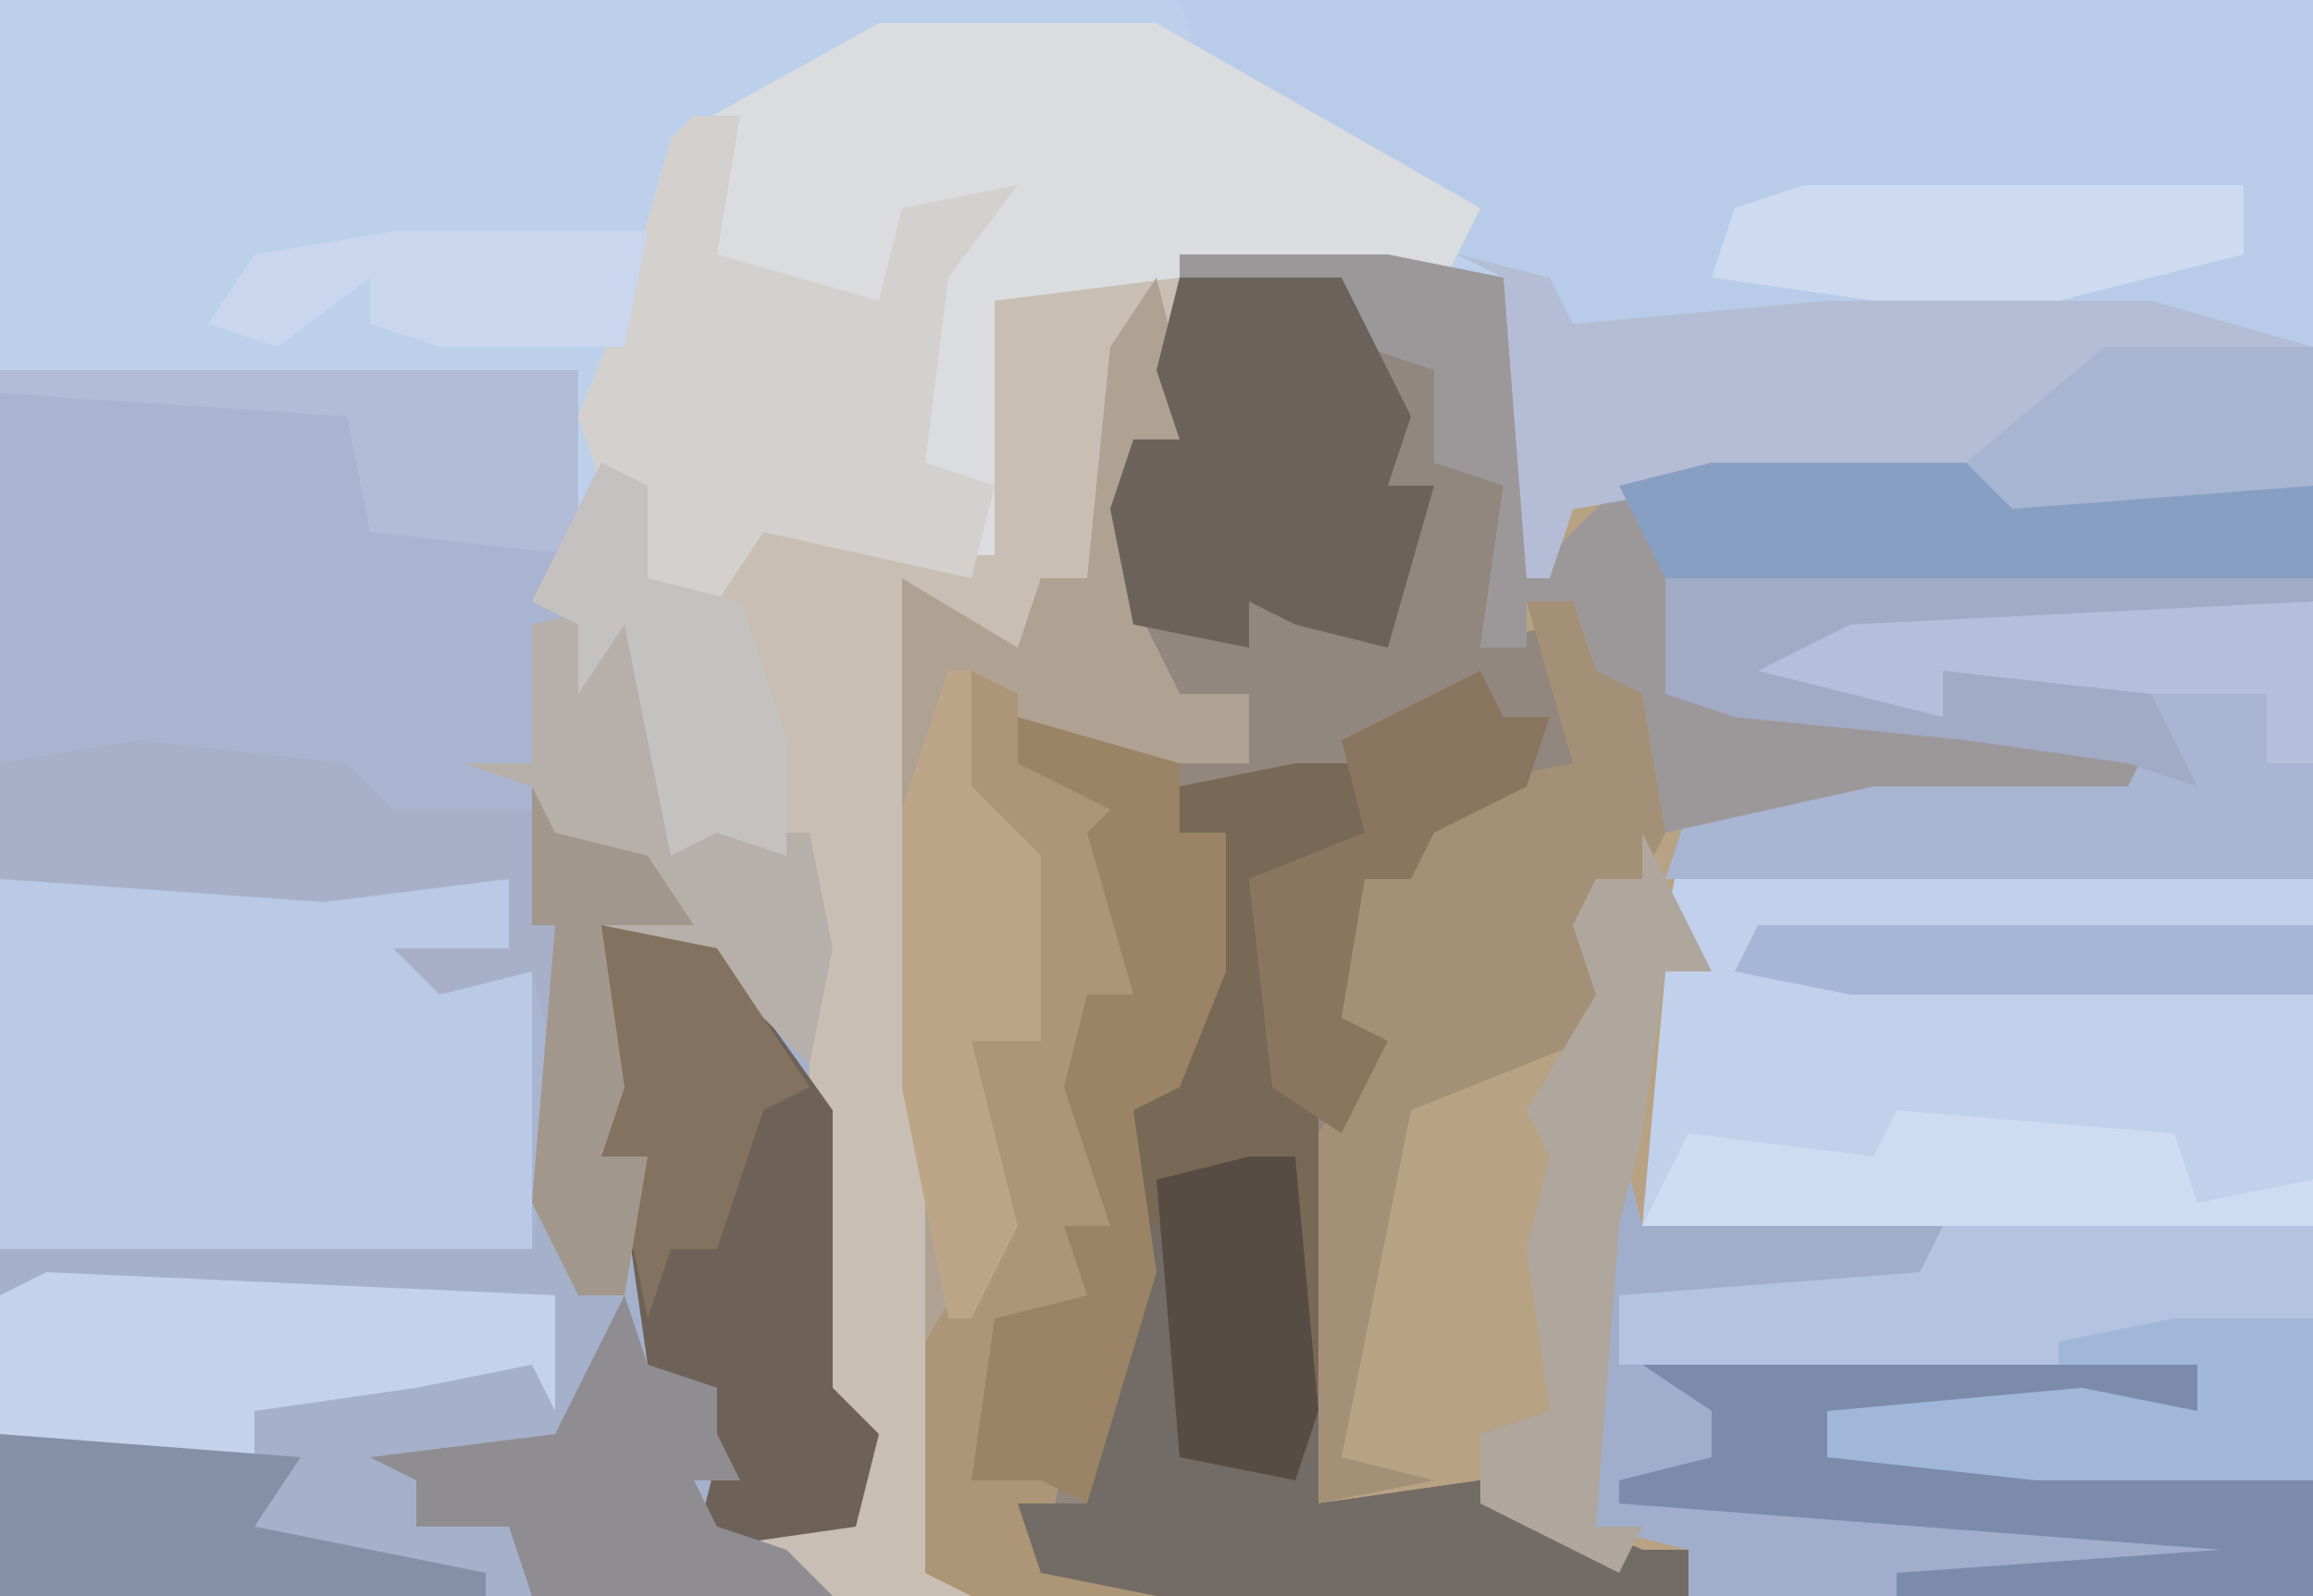 <?xml version="1.0" encoding="UTF-8"?>
<svg version="1.1" xmlns="http://www.w3.org/2000/svg" width="100" height="69">
<path d="M0,0 L100,0 L100,69 L0,69 Z " fill="#B8A284" transform="translate(0,0)"/>
<path d="M0,0 L100,0 L100,21 L87,22 L85,21 L74,21 L68,22 L67,25 L66,25 L65,12 L61,13 L60,12 L51,12 L43,13 L43,24 L40,24 L33,23 L31,26 L28,25 L26,21 L24,26 L23,34 L24,39 L25,42 L23,54 L0,54 Z " fill="#BCD0EB" transform="translate(0,0)"/>
<path d="M0,0 L8,0 L8,7 L6,7 L6,14 L8,18 L11,18 L11,21 L4,21 L1,19 L1,21 L6,23 L4,24 L6,27 L6,31 L4,31 L4,37 L5,41 L4,44 L0,45 L0,51 L3,51 L2,56 L7,56 L7,57 L-43,57 L-43,42 L-31,41 L-20,42 L-20,34 L-19,28 L-20,28 L-20,22 L-23,21 L-20,21 L-20,14 L-17,8 L-15,9 L-15,13 L-12,13 L-9,10 L-1,12 L-1,1 Z " fill="#A5B1CA" transform="translate(43,12)"/>
<path d="M0,0 L28,0 L28,39 L16,39 L7,38 L7,36 L18,35 L23,36 L23,34 L-2,34 L-2,31 L11,30 L12,28 L-1,28 L0,17 L0,15 L1,10 L11,8 L20,8 L13,7 L3,6 L0,5 Z " fill="#C1D0EB" transform="translate(72,25)"/>
<path d="M0,0 L25,0 L25,8 L23,18 L24,23 L25,26 L23,38 L0,38 Z " fill="#A9B4D0" transform="translate(0,16)"/>
<path d="M0,0 L49,0 L49,21 L36,22 L34,21 L23,21 L17,22 L16,25 L15,25 L14,12 L12,11 L13,9 L8,7 L1,3 Z " fill="#B8CCE9" transform="translate(51,0)"/>
<path d="M0,0 L7,0 L11,4 L12,8 L14,9 L13,16 L16,15 L18,19 L17,22 L11,24 L10,26 L8,26 L7,32 L9,33 L7,37 L6,53 L13,52 L20,55 L22,55 L22,57 L-1,57 L-6,56 L-7,53 L-7,51 L-9,52 L-8,45 L-4,44 L-5,41 L-3,41 L-5,35 L-4,31 L-2,31 L-4,24 L-3,23 L-7,21 L-7,19 L3,21 L3,18 L-1,19 L-3,14 L-2,7 L0,7 L-1,4 Z " fill="#91877F" transform="translate(51,12)"/>
<path d="M0,0 L8,0 L8,7 L6,7 L6,14 L8,18 L11,18 L11,21 L4,21 L1,19 L1,21 L6,23 L4,24 L6,27 L6,31 L4,31 L4,37 L5,41 L4,44 L0,45 L0,51 L3,51 L2,56 L7,56 L7,57 L-7,57 L-11,55 L-6,53 L-7,49 L-8,48 L-8,27 L-11,24 L-14,25 L-16,15 L-18,18 L-18,15 L-20,14 L-17,8 L-15,9 L-15,13 L-12,13 L-9,10 L-1,12 L-1,1 Z " fill="#C9BEB3" transform="translate(43,12)"/>
<path d="M0,0 L12,0 L26,8 L24,12 L22,11 L13,11 L5,12 L5,23 L2,23 L-5,22 L-7,25 L-10,24 L-12,20 L-13,17 L-11,12 L-9,5 Z " fill="#DBDCDF" transform="translate(38,1)"/>
<path d="M0,0 L22,0 L22,3 L21,4 L23,4 L23,16 L0,16 Z " fill="#BAC9E5" transform="translate(0,38)"/>
<path d="M0,0 L1,4 L1,7 L-1,7 L-1,14 L1,18 L4,18 L4,21 L-3,21 L-6,19 L-6,21 L-1,23 L-3,24 L-1,27 L-1,31 L-3,31 L-3,37 L-2,41 L-3,44 L-7,45 L-7,51 L-4,51 L-5,56 L0,56 L0,57 L-8,57 L-10,56 L-10,40 L-11,35 L-11,32 L-11,13 L-6,16 L-5,13 L-3,13 L-2,3 Z " fill="#AFA293" transform="translate(50,12)"/>
<path d="M0,0 L28,0 L28,13 L0,13 L1,10 L11,8 L20,8 L13,7 L3,6 L0,5 Z " fill="#A8B5D3" transform="translate(72,25)"/>
<path d="M0,0 L3,0 L3,3 L-1,5 L0,14 L1,15 L1,32 L8,31 L15,34 L17,34 L17,36 L-6,36 L-11,35 L-12,32 L-9,32 L-7,20 L-8,13 L-5,14 L-4,9 L-3,3 L-5,3 L-5,1 Z " fill="#786856" transform="translate(56,33)"/>
<path d="M0,0 L9,0 L14,1 L16,13 L19,10 L23,9 L34,9 L40,10 L49,10 L49,14 L21,14 L21,19 L34,20 L42,21 L41,23 L30,23 L21,25 L19,22 L20,19 L17,18 L17,15 L15,15 L15,17 L13,17 L14,10 L11,9 L11,5 L8,4 L7,2 L0,1 Z " fill="#9C989A" transform="translate(51,11)"/>
<path d="M0,0 L1,4 L14,4 L13,7 L2,8 L0,7 L0,10 L25,10 L25,12 L9,12 L9,14 L30,15 L30,20 L3,20 L3,18 L-1,17 L-1,4 Z " fill="#A0AECB" transform="translate(70,49)"/>
<path d="M0,0 L4,1 L5,3 L16,2 L30,2 L37,4 L37,10 L24,11 L22,10 L11,10 L5,11 L4,14 L3,14 L2,1 Z " fill="#B4BDD5" transform="translate(63,11)"/>
<path d="M0,0 L16,0 L16,11 L4,11 L-5,10 L-5,8 L6,7 L11,8 L11,6 L-14,6 L-14,3 L-1,2 Z " fill="#B3C3E0" transform="translate(84,53)"/>
<path d="M0,0 L2,0 L1,6 L8,8 L9,4 L14,3 L11,7 L10,15 L13,16 L12,20 L3,18 L1,21 L-2,20 L-4,16 L-5,13 L-3,8 L-1,1 Z M4,8 Z " fill="#D3D0CE" transform="translate(30,5)"/>
<path d="M0,0 L5,1 L10,8 L10,20 L12,22 L11,26 L4,27 L5,23 L3,21 L4,20 L2,19 L1,12 L2,10 L0,10 L-1,3 Z " fill="#6E6258" transform="translate(26,40)"/>
<path d="M0,0 L2,0 L3,3 L5,4 L6,10 L5,12 L3,12 L3,16 L5,18 L-5,22 L-8,37 L-4,38 L-9,39 L-9,23 L-7,20 L-9,16 L-7,12 L-5,12 L-3,8 L2,7 Z " fill="#A49076" transform="translate(66,26)"/>
<path d="M0,0 L7,0 L10,6 L9,9 L11,9 L9,16 L5,15 L3,14 L3,16 L-2,15 L-3,10 L-2,7 L0,7 L-1,4 Z " fill="#6B625B" transform="translate(51,12)"/>
<path d="M0,0 L1,0 L3,10 L6,10 L8,10 L9,15 L8,20 L3,15 L-1,14 L0,21 L-1,24 L1,24 L0,30 L-2,30 L-4,26 L-3,14 L-4,14 L-4,8 L-7,7 L-4,7 L-4,1 Z " fill="#B7B0AA" transform="translate(27,26)"/>
<path d="M0,0 L2,1 L2,4 L7,6 L5,7 L7,10 L7,14 L5,14 L5,20 L6,24 L5,27 L1,28 L1,34 L4,34 L3,39 L8,39 L8,40 L0,40 L-2,39 L-2,29 L1,24 L0,19 L0,16 L3,15 L2,10 L1,6 L-1,5 Z " fill="#AC9677" transform="translate(42,29)"/>
<path d="M0,0 L2,0 L3,10 L7,11 L8,8 L8,12 L15,11 L22,14 L24,14 L24,16 L1,16 L-4,15 L-5,12 L-2,12 Z " fill="#736B66" transform="translate(49,53)"/>
<path d="M0,0 L22,1 L22,6 L21,4 L16,5 L9,6 L9,8 L0,8 L-2,7 L-2,1 Z " fill="#C4D2EB" transform="translate(2,55)"/>
<path d="M0,0 L7,2 L7,5 L9,5 L9,11 L7,16 L5,17 L6,24 L3,34 L1,33 L-2,33 L-1,26 L3,25 L2,22 L4,22 L2,16 L3,12 L5,12 L3,5 L4,4 L0,2 Z " fill="#9A8465" transform="translate(44,31)"/>
<path d="M0,0 L24,0 L24,2 L8,2 L8,4 L29,5 L29,10 L11,10 L11,9 L25,8 L-1,6 L-1,5 L3,4 L3,2 Z " fill="#7B8BA9" transform="translate(71,59)"/>
<path d="M0,0 L11,0 L17,1 L26,1 L26,5 L-2,5 L-4,1 Z " fill="#879FC2" transform="translate(74,20)"/>
<path d="M0,0 L9,1 L11,3 L17,3 L19,7 L18,14 L17,10 L13,11 L11,9 L16,9 L16,6 L8,7 L-6,6 L-6,1 Z " fill="#A7B0C8" transform="translate(6,32)"/>
<path d="M0,0 L20,0 L20,7 L18,7 L18,4 L8,4 L4,3 L4,5 L-4,4 L-7,2 Z " fill="#B5BEDA" transform="translate(80,26)"/>
<path d="M0,0 L2,4 L3,6 L1,6 L0,13 L-1,17 L-2,30 L0,30 L-1,32 L-7,29 L-7,26 L-4,25 L-5,18 L-4,14 L-5,12 L-2,7 L-3,4 L-2,2 L0,2 Z " fill="#AFA69D" transform="translate(71,36)"/>
<path d="M0,0 L1,3 L4,4 L4,6 L5,8 L3,8 L4,10 L7,11 L9,13 L-4,13 L-5,10 L-9,10 L-9,8 L-11,7 L-3,6 Z " fill="#908D92" transform="translate(27,56)"/>
<path d="M0,0 L12,1 L13,4 L18,3 L18,5 L-11,5 L-9,1 L-1,2 Z " fill="#CEDCF2" transform="translate(82,48)"/>
<path d="M0,0 L13,1 L11,4 L21,6 L21,7 L0,7 Z " fill="#858FA8" transform="translate(0,62)"/>
<path d="M0,0 L1,0 L1,5 L4,8 L4,13 L4,16 L1,16 L3,24 L1,28 L0,28 L-2,18 L-2,15 L-2,6 Z " fill="#BCA687" transform="translate(41,29)"/>
<path d="M0,0 L6,0 L6,7 L-6,7 L-15,6 L-15,4 L-4,3 L1,4 L1,2 L-5,2 L-5,1 Z " fill="#A1B7D9" transform="translate(94,57)"/>
<path d="M0,0 L5,1 L9,7 L7,8 L5,14 L3,14 L2,17 L1,12 L2,10 L0,10 L-1,3 Z " fill="#83725F" transform="translate(26,40)"/>
<path d="M0,0 L25,0 L25,8 L16,7 L15,2 L0,1 Z " fill="#B2BCD7" transform="translate(0,16)"/>
<path d="M0,0 L19,0 L19,3 L11,5 L3,5 L-4,4 L-3,1 Z " fill="#CEDAF0" transform="translate(78,8)"/>
<path d="M0,0 L1,2 L3,2 L2,5 L-2,7 L-3,9 L-5,9 L-6,15 L-4,16 L-6,20 L-9,18 L-10,9 L-5,7 L-6,3 Z " fill="#8A765E" transform="translate(64,29)"/>
<path d="M0,0 L28,0 L28,1 L8,2 L4,4 L12,6 L12,4 L21,5 L23,9 L20,8 L13,7 L3,6 L0,5 Z " fill="#A1ABC6" transform="translate(72,25)"/>
<path d="M0,0 L2,1 L2,5 L6,6 L8,12 L8,17 L5,16 L3,17 L1,7 L-1,10 L-1,7 L-3,6 Z " fill="#C5C1C0" transform="translate(26,20)"/>
<path d="M0,0 L9,0 L9,6 L-4,7 L-6,5 Z " fill="#A8B5D2" transform="translate(91,15)"/>
<path d="M0,0 L2,0 L3,11 L2,14 L-3,13 L-4,1 Z " fill="#574C43" transform="translate(54,50)"/>
<path d="M0,0 L24,0 L24,3 L4,3 L-1,2 Z " fill="#A5B6D7" transform="translate(76,40)"/>
<path d="M0,0 L11,0 L10,5 L2,5 L-1,4 L-1,2 L-5,5 L-8,4 L-6,1 Z " fill="#C9D6ED" transform="translate(17,10)"/>
<path d="M0,0 L1,2 L5,3 L7,6 L3,6 L4,13 L3,16 L5,16 L4,22 L2,22 L0,18 L1,6 L0,6 Z " fill="#A2978C" transform="translate(23,34)"/>
</svg>
